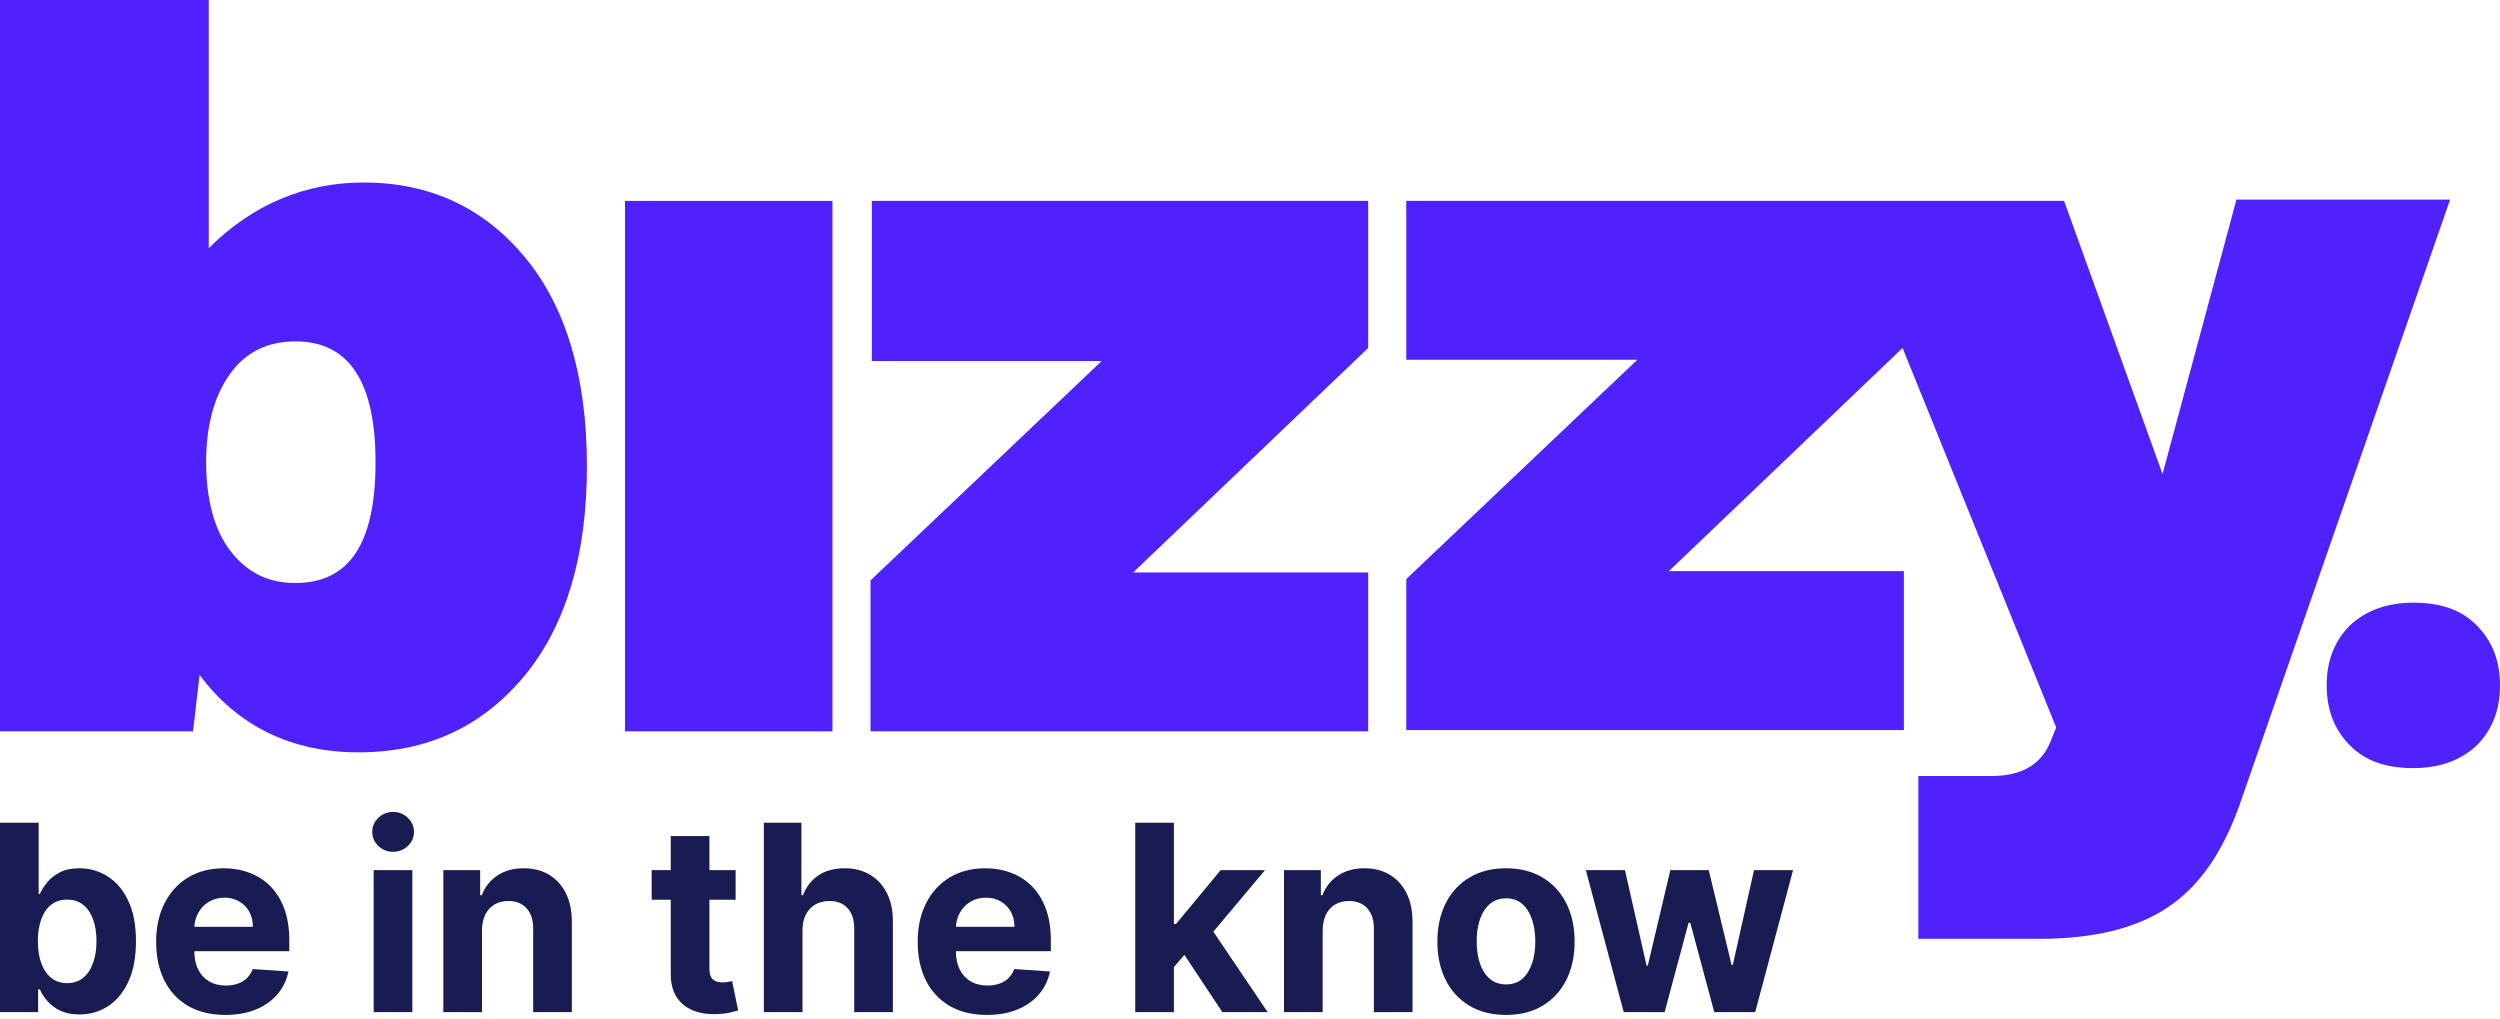 <svg width="103" height="42" viewBox="0 0 103 42" fill="none" xmlns="http://www.w3.org/2000/svg" xmlns:xlink="http://www.w3.org/1999/xlink">
 <path d="M0 41.701V33.898H1.593V36.832H1.642C1.711 36.674 1.812 36.514 1.945 36.352C2.079 36.187 2.254 36.049 2.468 35.94C2.685 35.828 2.954 35.773 3.276 35.773C3.695 35.773 4.081 35.884 4.435 36.108C4.789 36.329 5.072 36.663 5.284 37.11C5.496 37.554 5.602 38.112 5.602 38.782C5.602 39.435 5.498 39.986 5.292 40.436C5.087 40.883 4.808 41.222 4.454 41.453C4.102 41.682 3.708 41.796 3.272 41.796C2.963 41.796 2.7 41.744 2.483 41.64C2.269 41.536 2.093 41.405 1.956 41.248C1.819 41.087 1.714 40.926 1.642 40.764H1.571V41.701H0ZM1.559 38.775C1.559 39.123 1.607 39.426 1.702 39.685C1.796 39.944 1.933 40.147 2.113 40.291C2.292 40.434 2.511 40.505 2.767 40.505C3.027 40.505 3.246 40.432 3.425 40.287C3.605 40.14 3.741 39.937 3.833 39.678C3.928 39.416 3.975 39.115 3.975 38.775C3.975 38.437 3.929 38.14 3.837 37.883C3.745 37.627 3.609 37.426 3.429 37.281C3.25 37.136 3.029 37.064 2.767 37.064C2.508 37.064 2.289 37.134 2.109 37.274C1.932 37.413 1.796 37.611 1.702 37.868C1.607 38.125 1.559 38.427 1.559 38.775Z" fill="#191C52">
 </path>
 <path d="M9.283 41.815C8.692 41.815 8.183 41.693 7.757 41.45C7.333 41.203 7.006 40.855 6.777 40.406C6.548 39.953 6.433 39.419 6.433 38.801C6.433 38.2 6.548 37.671 6.777 37.217C7.006 36.762 7.329 36.407 7.746 36.154C8.164 35.9 8.656 35.773 9.219 35.773C9.598 35.773 9.951 35.835 10.277 35.959C10.606 36.081 10.893 36.265 11.137 36.512C11.384 36.758 11.576 37.068 11.713 37.441C11.85 37.812 11.919 38.246 11.919 38.744V39.19H7.069V38.184H10.419C10.419 37.951 10.37 37.744 10.27 37.563C10.17 37.383 10.032 37.242 9.855 37.14C9.68 37.036 9.477 36.984 9.245 36.984C9.003 36.984 8.789 37.041 8.602 37.156C8.417 37.267 8.273 37.419 8.168 37.609C8.063 37.797 8.01 38.007 8.007 38.238V39.194C8.007 39.483 8.06 39.734 8.164 39.944C8.272 40.155 8.422 40.318 8.617 40.432C8.811 40.547 9.042 40.604 9.309 40.604C9.486 40.604 9.648 40.578 9.795 40.528C9.942 40.477 10.068 40.401 10.173 40.299C10.277 40.197 10.357 40.073 10.412 39.925L11.885 40.025C11.81 40.385 11.657 40.7 11.425 40.969C11.196 41.236 10.899 41.444 10.535 41.594C10.174 41.742 9.756 41.815 9.283 41.815Z" fill="#191C52">
 </path>
 <path d="M15.396 41.701V35.849H16.989V41.701H15.396ZM16.196 35.094C15.959 35.094 15.756 35.014 15.587 34.854C15.419 34.692 15.336 34.497 15.336 34.271C15.336 34.048 15.419 33.856 15.587 33.696C15.756 33.533 15.959 33.452 16.196 33.452C16.433 33.452 16.635 33.533 16.802 33.696C16.971 33.856 17.056 34.048 17.056 34.271C17.056 34.497 16.971 34.692 16.802 34.854C16.635 35.014 16.433 35.094 16.196 35.094Z" fill="#191C52">
 </path>
 <path d="M19.858 38.318V41.701H18.265V35.849H19.783V36.881H19.851C19.978 36.541 20.191 36.272 20.49 36.074C20.789 35.873 21.152 35.773 21.578 35.773C21.977 35.773 22.325 35.861 22.622 36.039C22.918 36.217 23.149 36.471 23.314 36.801C23.478 37.129 23.56 37.52 23.56 37.975V41.701H21.967V38.264C21.97 37.906 21.88 37.627 21.698 37.426C21.516 37.223 21.265 37.121 20.946 37.121C20.732 37.121 20.543 37.168 20.378 37.262C20.216 37.356 20.089 37.493 19.997 37.674C19.907 37.852 19.861 38.066 19.858 38.318Z" fill="#191C52">
 </path>
 <path d="M30.308 35.849V37.068H26.849V35.849H30.308ZM27.635 34.447H29.228V39.903C29.228 40.053 29.25 40.169 29.295 40.253C29.34 40.334 29.402 40.392 29.482 40.425C29.564 40.458 29.659 40.474 29.766 40.474C29.841 40.474 29.916 40.468 29.991 40.455C30.065 40.44 30.123 40.428 30.163 40.421L30.413 41.629C30.333 41.654 30.221 41.683 30.076 41.716C29.932 41.752 29.756 41.773 29.549 41.781C29.165 41.796 28.829 41.744 28.54 41.625C28.253 41.505 28.03 41.32 27.87 41.069C27.711 40.817 27.632 40.499 27.635 40.116V34.447Z" fill="#191C52">
 </path>
 <path d="M33.063 38.318V41.701H31.47V33.898H33.018V36.881H33.085C33.215 36.536 33.424 36.265 33.713 36.07C34.002 35.872 34.365 35.773 34.801 35.773C35.2 35.773 35.548 35.861 35.845 36.039C36.144 36.215 36.376 36.467 36.54 36.797C36.707 37.125 36.79 37.517 36.787 37.975V41.701H35.194V38.264C35.197 37.904 35.107 37.623 34.925 37.422C34.745 37.222 34.494 37.121 34.169 37.121C33.953 37.121 33.761 37.168 33.594 37.262C33.429 37.356 33.299 37.493 33.205 37.674C33.112 37.852 33.065 38.066 33.063 38.318Z" fill="#191C52">
 </path>
 <path d="M40.659 41.815C40.068 41.815 39.559 41.693 39.133 41.45C38.709 41.203 38.383 40.855 38.153 40.406C37.924 39.953 37.809 39.419 37.809 38.801C37.809 38.2 37.924 37.671 38.153 37.217C38.383 36.762 38.705 36.407 39.122 36.154C39.541 35.9 40.032 35.773 40.595 35.773C40.974 35.773 41.327 35.835 41.653 35.959C41.982 36.081 42.269 36.265 42.513 36.512C42.76 36.758 42.952 37.068 43.089 37.441C43.227 37.812 43.295 38.246 43.295 38.744V39.19H38.445V38.184H41.795C41.795 37.951 41.746 37.744 41.646 37.563C41.546 37.383 41.408 37.242 41.231 37.14C41.056 37.036 40.853 36.984 40.621 36.984C40.379 36.984 40.165 37.041 39.978 37.156C39.794 37.267 39.649 37.419 39.544 37.609C39.44 37.797 39.386 38.007 39.383 38.238V39.194C39.383 39.483 39.436 39.734 39.541 39.944C39.648 40.155 39.798 40.318 39.993 40.432C40.187 40.547 40.418 40.604 40.685 40.604C40.862 40.604 41.024 40.578 41.171 40.528C41.318 40.477 41.444 40.401 41.549 40.299C41.653 40.197 41.733 40.073 41.788 39.925L43.261 40.025C43.187 40.385 43.033 40.7 42.801 40.969C42.572 41.236 42.275 41.444 41.911 41.594C41.55 41.742 41.132 41.815 40.659 41.815Z" fill="#191C52">
 </path>
 <path d="M48.215 40.017L48.219 38.07H48.451L50.291 35.849H52.12L49.648 38.79H49.27L48.215 40.017ZM46.772 41.701V33.898H48.365V41.701H46.772ZM50.362 41.701L48.672 39.152L49.734 38.005L52.228 41.701H50.362Z" fill="#191C52">
 </path>
 <path d="M54.494 38.318V41.701H52.901V35.849H54.419V36.881H54.487C54.614 36.541 54.827 36.272 55.126 36.074C55.425 35.873 55.788 35.773 56.214 35.773C56.613 35.773 56.961 35.861 57.258 36.039C57.554 36.217 57.785 36.471 57.95 36.801C58.114 37.129 58.196 37.52 58.196 37.975V41.701H56.603V38.264C56.606 37.906 56.516 37.627 56.334 37.426C56.152 37.223 55.901 37.121 55.582 37.121C55.368 37.121 55.178 37.168 55.014 37.262C54.852 37.356 54.725 37.493 54.633 37.674C54.543 37.852 54.497 38.066 54.494 38.318Z" fill="#191C52">
 </path>
 <path d="M62.047 41.815C61.466 41.815 60.964 41.69 60.54 41.438C60.119 41.184 59.793 40.831 59.564 40.379C59.335 39.924 59.22 39.397 59.22 38.798C59.22 38.193 59.335 37.665 59.564 37.213C59.793 36.758 60.119 36.405 60.54 36.154C60.964 35.9 61.466 35.773 62.047 35.773C62.628 35.773 63.129 35.9 63.55 36.154C63.974 36.405 64.301 36.758 64.53 37.213C64.76 37.665 64.874 38.193 64.874 38.798C64.874 39.397 64.76 39.924 64.53 40.379C64.301 40.831 63.974 41.184 63.55 41.438C63.129 41.69 62.628 41.815 62.047 41.815ZM62.055 40.558C62.319 40.558 62.539 40.482 62.717 40.329C62.894 40.174 63.027 39.964 63.117 39.697C63.209 39.43 63.255 39.127 63.255 38.786C63.255 38.446 63.209 38.142 63.117 37.876C63.027 37.609 62.894 37.398 62.717 37.243C62.539 37.088 62.319 37.011 62.055 37.011C61.788 37.011 61.563 37.088 61.382 37.243C61.202 37.398 61.066 37.609 60.974 37.876C60.884 38.142 60.839 38.446 60.839 38.786C60.839 39.127 60.884 39.43 60.974 39.697C61.066 39.964 61.202 40.174 61.382 40.329C61.563 40.482 61.788 40.558 62.055 40.558Z" fill="#191C52">
 </path>
 <path d="M66.899 41.701L65.336 35.849H66.948L67.838 39.781H67.89L68.818 35.849H70.4L71.342 39.758H71.391L72.266 35.849H73.874L72.314 41.701H70.628L69.64 38.02H69.569L68.582 41.701H66.899Z" fill="#191C52">
 </path>
 <path d="M14.985 7.519C12.55 7.519 10.387 8.439 8.601 10.224V0H0V30.132H7.952L8.223 27.806C9.791 29.915 12.009 30.997 14.768 30.997C17.636 30.997 19.908 29.915 21.639 27.806C23.316 25.75 24.181 22.883 24.181 19.204C24.181 15.526 23.316 12.604 21.585 10.549C19.908 8.547 17.69 7.519 14.985 7.519ZM12.172 24.019C11.036 24.019 10.17 23.586 9.467 22.666C8.818 21.801 8.493 20.557 8.493 19.042C8.493 17.527 8.818 16.337 9.467 15.418C10.116 14.498 11.036 14.065 12.172 14.065C14.39 14.065 15.472 15.742 15.472 19.042C15.472 22.396 14.39 24.019 12.172 24.019Z" fill="#4F21FC">
 </path>
 <path d="M34.297 8.277H25.75V30.132H34.297V8.277Z" fill="#4F21FC">
 </path>
 <path d="M35.92 14.877H45.387L35.866 23.911V30.132H56.369V23.586H46.685L56.369 14.336V8.277H35.92V14.877Z" fill="#4F21FC">
 </path>
 <path d="M92.127 8.277L89.097 19.529L85.04 8.277H78.44H75.898H57.938V14.822H67.459L57.938 23.857V30.078H78.44V23.532H68.757L78.386 14.336L84.715 29.97L84.499 30.511C84.12 31.484 83.309 31.971 82.065 31.971H79.035V38.679H84.012C86.284 38.679 88.015 38.246 89.314 37.381C90.612 36.515 91.586 35.109 92.289 33.107L100.944 8.223H92.127V8.277V8.277Z" fill="#4F21FC">
 </path>
 <path d="M102.026 25.75C101.377 25.101 100.512 24.83 99.43 24.83C98.348 24.83 97.482 25.155 96.833 25.75C96.184 26.399 95.859 27.211 95.859 28.238C95.859 29.266 96.184 30.078 96.833 30.727C97.482 31.376 98.348 31.646 99.43 31.646C100.512 31.646 101.377 31.322 102.026 30.727C102.675 30.078 103 29.266 103 28.238C103 27.211 102.675 26.399 102.026 25.75Z" fill="#4F21FC">
 </path>
</svg>